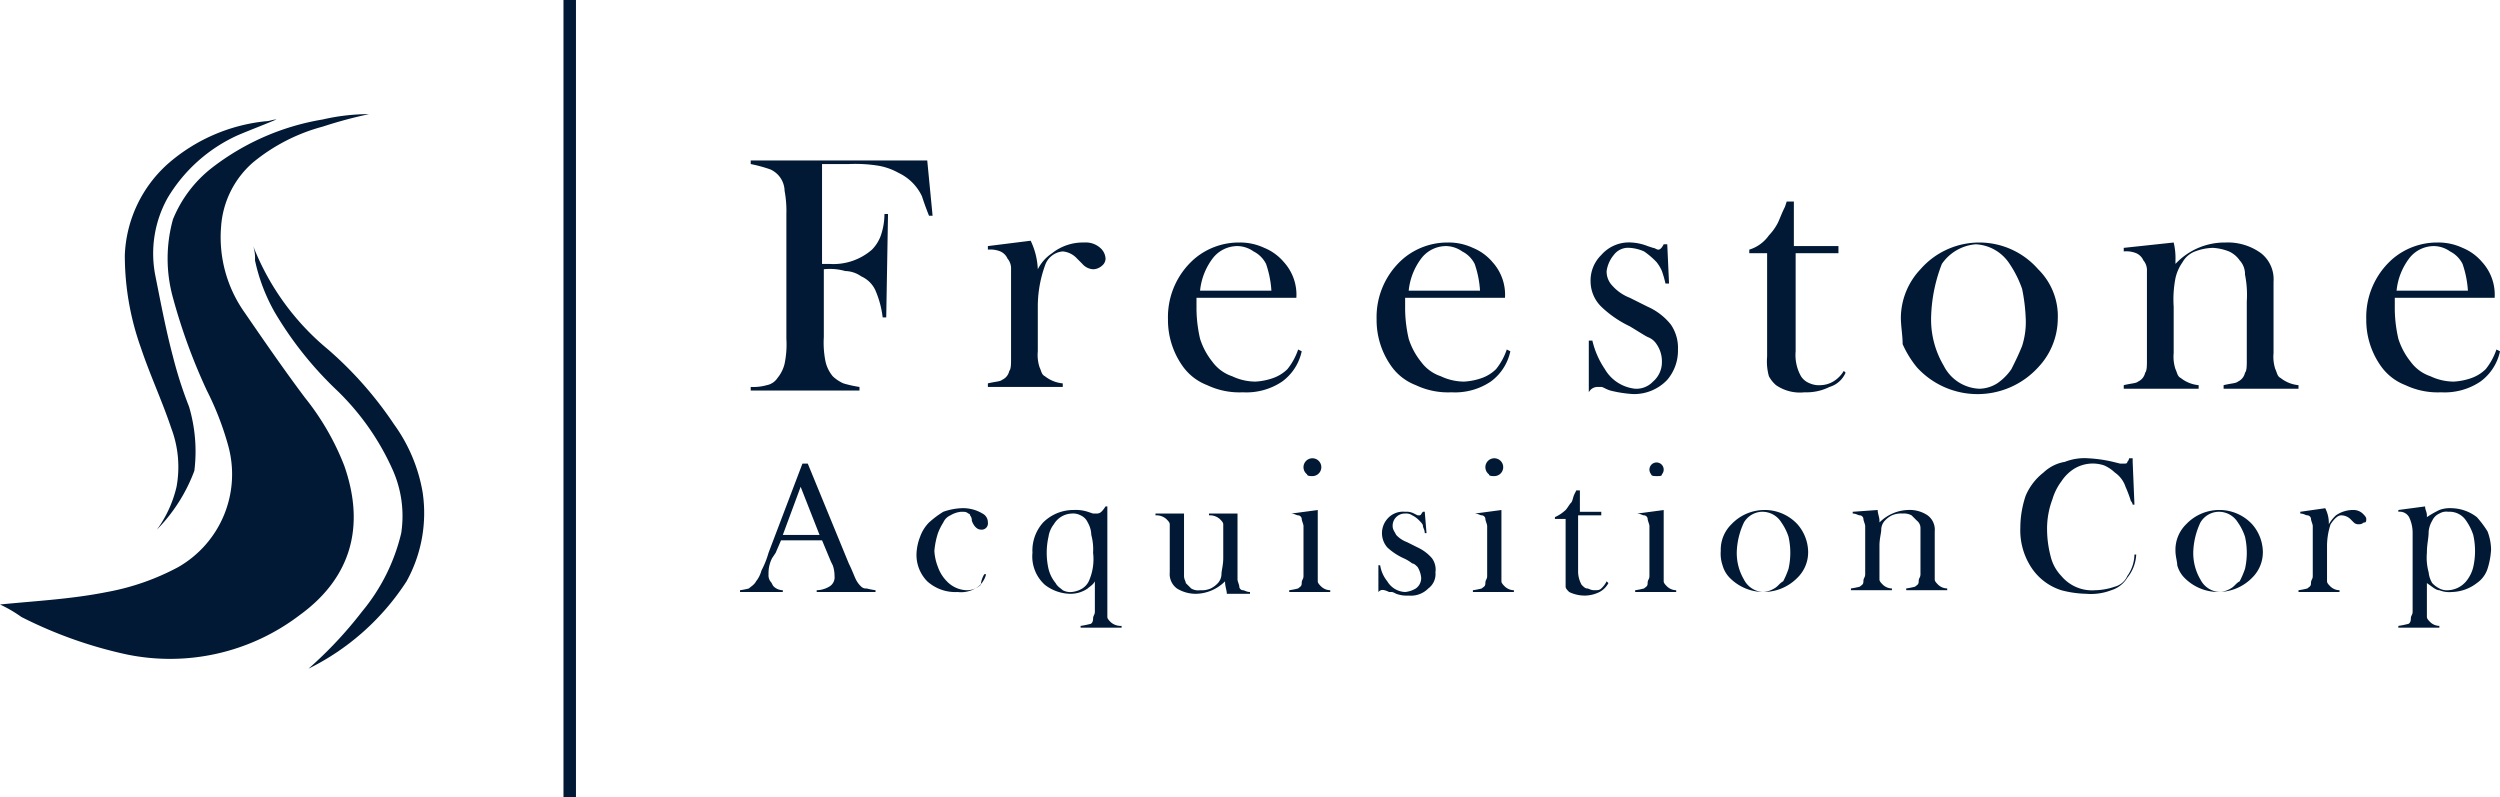 <?xml version="1.0" encoding="UTF-8"?> <svg xmlns="http://www.w3.org/2000/svg" viewBox="0 0 140.2 44.7"><defs><style>.cls-1{fill:#011934;}</style></defs><g id="Layer_2" data-name="Layer 2"><g id="Layer_1-2" data-name="Layer 1"><path class="cls-1" d="M0,33.9c2-.2,4-.3,6-.7a13.58,13.58,0,0,0,4-1.4A6,6,0,0,0,12.8,25a16.59,16.59,0,0,0-1.2-3.1,32.38,32.38,0,0,1-1.9-5.2,8.21,8.21,0,0,1,0-4.4,7,7,0,0,1,2.2-2.9,13.86,13.86,0,0,1,6.2-2.7,11.53,11.53,0,0,1,2.6-.3,25,25,0,0,0-2.6.7,10.36,10.36,0,0,0-3.9,2,5.23,5.23,0,0,0-1.8,3.6,7.29,7.29,0,0,0,1.3,4.8c1.1,1.6,2.2,3.2,3.4,4.8a14.48,14.48,0,0,1,2.2,3.8c1.2,3.4.4,6.3-2.5,8.4a12,12,0,0,1-9.7,2.2,24.4,24.4,0,0,1-5.9-2.1A7.46,7.46,0,0,0,0,33.9Z"></path><path class="cls-1" d="M17.3,37.5a22.74,22.74,0,0,0,3-3.2,10.75,10.75,0,0,0,2.2-4.4,6.36,6.36,0,0,0-.5-3.6,14.24,14.24,0,0,0-3.2-4.5,20.13,20.13,0,0,1-3.4-4.3,10.21,10.21,0,0,1-1.1-2.9,2.2,2.2,0,0,0-.1-.8,14.23,14.23,0,0,0,4.2,5.8,21,21,0,0,1,3.7,4.2,9.1,9.1,0,0,1,1.6,3.8,7.9,7.9,0,0,1-.9,5A13.85,13.85,0,0,1,17.3,37.5Z"></path><path class="cls-1" d="M8.8,29.7a6.59,6.59,0,0,0,1.1-2.4A6.15,6.15,0,0,0,9.6,24c-.5-1.5-1.2-3-1.7-4.5A15.38,15.38,0,0,1,7,14.3,7.24,7.24,0,0,1,9.4,9.2a9.85,9.85,0,0,1,5.5-2.4c.2,0,.4-.1.6-.1-.7.3-1.5.6-2.2.9a8.81,8.81,0,0,0-3.9,3.5,6.4,6.4,0,0,0-.7,4.3c.3,1.5.6,3.1,1,4.6a22.94,22.94,0,0,0,.9,2.8,8.82,8.82,0,0,1,.3,3.6A9.33,9.33,0,0,1,8.8,29.7Z"></path><path class="cls-1" d="M46.2,15.1v3.8a5.31,5.31,0,0,0,.1,1.4,2,2,0,0,0,.4.8,2.09,2.09,0,0,0,.6.4,6.37,6.37,0,0,0,.9.2v.2H42.1v-.2a2.77,2.77,0,0,0,.9-.1.92.92,0,0,0,.6-.4,2,2,0,0,0,.4-.8,5.31,5.31,0,0,0,.1-1.4V12a6.15,6.15,0,0,0-.1-1.3,1.35,1.35,0,0,0-.8-1.2,8.11,8.11,0,0,0-1.1-.3V9H52l.3,3.1h-.2c-.2-.5-.3-.8-.4-1.1a2.74,2.74,0,0,0-1.3-1.3,3.58,3.58,0,0,0-1.1-.4,8.12,8.12,0,0,0-1.7-.1H46.1v5.6h.4a3.29,3.29,0,0,0,2.4-.8,2.18,2.18,0,0,0,.5-.8,3.73,3.73,0,0,0,.2-1.2h.2l-.1,5.8h-.2a5.41,5.41,0,0,0-.4-1.5,1.56,1.56,0,0,0-.8-.8,1.61,1.61,0,0,0-.9-.3A3.14,3.14,0,0,0,46.2,15.1Z"></path><path class="cls-1" d="M58.2,15.1a2.36,2.36,0,0,1,.8-.9,2.79,2.79,0,0,1,1.8-.6,1.22,1.22,0,0,1,.9.3.86.86,0,0,1,.3.6.52.52,0,0,1-.2.4.76.76,0,0,1-.5.2.86.86,0,0,1-.6-.3l-.3-.3a1.23,1.23,0,0,0-.8-.4,1.15,1.15,0,0,0-1,.8,6.8,6.8,0,0,0-.4,2.3v2.5a2.22,2.22,0,0,0,.1.9c.1.2.1.4.3.5a1.88,1.88,0,0,0,1,.4v.2H55.4v-.2c.4-.1.7-.1.8-.2a.7.7,0,0,0,.4-.5c.1-.1.1-.4.1-.7v-5a.85.85,0,0,0-.2-.6.78.78,0,0,0-.4-.4,1.48,1.48,0,0,0-.7-.1v-.2l2.4-.3A4.08,4.08,0,0,1,58.2,15.1Z"></path><path class="cls-1" d="M67.1,16.7v.7a7.77,7.77,0,0,0,.2,1.6,4,4,0,0,0,.7,1.3,2.26,2.26,0,0,0,1.1.8,3.08,3.08,0,0,0,1.3.3,3.55,3.55,0,0,0,1-.2,2.18,2.18,0,0,0,.8-.5,3.58,3.58,0,0,0,.6-1.1l.2.1a2.83,2.83,0,0,1-1.1,1.7,3.59,3.59,0,0,1-2.2.6,4.21,4.21,0,0,1-2-.4,3,3,0,0,1-1.4-1.1,4.46,4.46,0,0,1-.8-2.6A4.33,4.33,0,0,1,67,14.5a3.84,3.84,0,0,1,2.5-.9,3.19,3.19,0,0,1,1.4.3,2.84,2.84,0,0,1,1.1.8,2.72,2.72,0,0,1,.7,2Zm4.2-.4a5.67,5.67,0,0,0-.3-1.5,1.58,1.58,0,0,0-.7-.7,1.61,1.61,0,0,0-.9-.3,1.75,1.75,0,0,0-1.4.7,3.59,3.59,0,0,0-.7,1.8Z"></path><path class="cls-1" d="M78.8,16.7v.7A7.77,7.77,0,0,0,79,19a4,4,0,0,0,.7,1.3,2.26,2.26,0,0,0,1.1.8,3.08,3.08,0,0,0,1.3.3,3.55,3.55,0,0,0,1-.2,2.18,2.18,0,0,0,.8-.5,3.58,3.58,0,0,0,.6-1.1l.2.1a2.83,2.83,0,0,1-1.1,1.7,3.59,3.59,0,0,1-2.2.6,4.21,4.21,0,0,1-2-.4A3,3,0,0,1,78,20.5a4.46,4.46,0,0,1-.8-2.6,4.33,4.33,0,0,1,1.5-3.4,3.84,3.84,0,0,1,2.5-.9,3.19,3.19,0,0,1,1.4.3,2.84,2.84,0,0,1,1.1.8,2.72,2.72,0,0,1,.7,2Zm4.2-.4a5.67,5.67,0,0,0-.3-1.5,1.58,1.58,0,0,0-.7-.7,1.61,1.61,0,0,0-.9-.3,1.75,1.75,0,0,0-1.4.7,3.59,3.59,0,0,0-.7,1.8Z"></path><path class="cls-1" d="M89.1,21.8V19.1h.2a4.79,4.79,0,0,0,.7,1.6,2.23,2.23,0,0,0,1.7,1.1,1.28,1.28,0,0,0,1-.4,1.43,1.43,0,0,0,.5-1.1,1.69,1.69,0,0,0-.3-1,1,1,0,0,0-.5-.4c-.2-.1-.5-.3-1-.6a6.09,6.09,0,0,1-1.6-1.1,2,2,0,0,1-.6-1.4,2,2,0,0,1,.6-1.5,2.06,2.06,0,0,1,1.7-.7,2.92,2.92,0,0,1,.9.2l.3.1c.1,0,.2.1.3.1s.2-.1.3-.3h.2l.1,2.2h-.2a6.37,6.37,0,0,0-.2-.7,2.19,2.19,0,0,0-.3-.5,4.35,4.35,0,0,0-.7-.6,2.35,2.35,0,0,0-.8-.2,1,1,0,0,0-.9.4,1.8,1.8,0,0,0-.4.9,1.14,1.14,0,0,0,.3.8,2.55,2.55,0,0,0,1,.7l1,.5a3.45,3.45,0,0,1,1.3,1,2.3,2.3,0,0,1,.4,1.4,2.52,2.52,0,0,1-.6,1.7,2.56,2.56,0,0,1-1.9.8,6.88,6.88,0,0,1-1.3-.2c-.3-.1-.4-.2-.5-.2h-.2a.55.55,0,0,0-.5.3h0Z"></path><path class="cls-1" d="M100.7,13.8h2.4v.4h-2.4v5.5a2.42,2.42,0,0,0,.3,1.4,1,1,0,0,0,.5.4,1.27,1.27,0,0,0,.6.1,1.45,1.45,0,0,0,.7-.2,1.7,1.7,0,0,0,.6-.6l.1.1a1.42,1.42,0,0,1-.9.8,2.9,2.9,0,0,1-1.4.3,2.36,2.36,0,0,1-1.6-.4,1.76,1.76,0,0,1-.4-.5,3.11,3.11,0,0,1-.1-1.1V14.2h-1V14a2.1,2.1,0,0,0,1.1-.8,3,3,0,0,0,.5-.7c.1-.2.2-.5.4-.9l.1-.3h.4v2.5Z"></path><path class="cls-1" d="M106.6,17.8a4,4,0,0,1,1.1-2.7,4.38,4.38,0,0,1,6.6,0,3.69,3.69,0,0,1,1.1,2.8,4,4,0,0,1-1.1,2.7,4.6,4.6,0,0,1-6.8,0,5.67,5.67,0,0,1-.8-1.3C106.7,18.8,106.6,18.3,106.6,17.8Zm1.7-.1a5.07,5.07,0,0,0,.7,2.8,2.34,2.34,0,0,0,2,1.3,1.93,1.93,0,0,0,1-.3,3,3,0,0,0,.8-.8c.2-.4.4-.8.6-1.3a4.4,4.4,0,0,0,.2-1.6,10,10,0,0,0-.2-1.6,6.11,6.11,0,0,0-.7-1.4,2.4,2.4,0,0,0-1.9-1.1,2.55,2.55,0,0,0-1.9,1.1A8.8,8.8,0,0,0,108.3,17.7Z"></path><path class="cls-1" d="M121.9,13.6a3.75,3.75,0,0,1,.1,1v.2a3.78,3.78,0,0,1,2.8-1.2,3.17,3.17,0,0,1,2,.6,1.86,1.86,0,0,1,.7,1.6v4a2.22,2.22,0,0,0,.1.9c.1.2.1.4.3.5a1.88,1.88,0,0,0,1,.4v.2h-4.2v-.2c.4-.1.7-.1.8-.2a.7.7,0,0,0,.4-.5c.1-.1.1-.4.1-.7V16.9a5.76,5.76,0,0,0-.1-1.5,1.14,1.14,0,0,0-.3-.8,1.47,1.47,0,0,0-.6-.5,2.92,2.92,0,0,0-.9-.2,3,3,0,0,0-1,.2,1.34,1.34,0,0,0-.7.6,2.47,2.47,0,0,0-.4.9,6.22,6.22,0,0,0-.1,1.6v2.6a2.22,2.22,0,0,0,.1.9c.1.2.1.4.3.5a1.88,1.88,0,0,0,1,.4v.2h-4.2v-.2c.4-.1.7-.1.8-.2a.7.7,0,0,0,.4-.5c.1-.1.1-.4.1-.7v-5a.85.85,0,0,0-.2-.6.78.78,0,0,0-.4-.4,1.48,1.48,0,0,0-.7-.1v-.2Z"></path><path class="cls-1" d="M134.3,16.7v.7a7.77,7.77,0,0,0,.2,1.6,4,4,0,0,0,.7,1.3,2.26,2.26,0,0,0,1.1.8,3.08,3.08,0,0,0,1.3.3,3.55,3.55,0,0,0,1-.2,2.18,2.18,0,0,0,.8-.5,3.58,3.58,0,0,0,.6-1.1l.2.1a2.83,2.83,0,0,1-1.1,1.7,3.59,3.59,0,0,1-2.2.6,4.21,4.21,0,0,1-2-.4,3,3,0,0,1-1.4-1.1,4.46,4.46,0,0,1-.8-2.6,4.33,4.33,0,0,1,1.5-3.4,3.84,3.84,0,0,1,2.5-.9,3.19,3.19,0,0,1,1.4.3,2.84,2.84,0,0,1,1.1.8,2.72,2.72,0,0,1,.7,2Zm4.1-.4a5.67,5.67,0,0,0-.3-1.5,1.58,1.58,0,0,0-.7-.7,1.61,1.61,0,0,0-.9-.3,1.75,1.75,0,0,0-1.4.7,3.59,3.59,0,0,0-.7,1.8Z"></path><path class="cls-1" d="M49.3,33.2H45.8v-.1a1.45,1.45,0,0,0,.7-.2.6.6,0,0,0,.3-.6,1.76,1.76,0,0,0-.1-.6l-.1-.2-.5-1.2H43.8l-.3.7-.2.3a1.83,1.83,0,0,0-.2.9.6.6,0,0,0,.1.4c.1.1.1.2.2.3a.76.76,0,0,0,.5.2v.1H41.5v-.1A4.33,4.33,0,0,0,42,33c.1-.1.3-.2.4-.4a1.63,1.63,0,0,0,.3-.6,5.13,5.13,0,0,0,.4-1L45,26h.3l2.3,5.6c.2.4.3.7.4.9a1.38,1.38,0,0,0,.3.4.37.37,0,0,0,.3.1,4.33,4.33,0,0,0,.5.1v.1ZM46,30.1l-1.1-2.8-1,2.7H46Z"></path><path class="cls-1" d="M55.2,32.2h.1a1.24,1.24,0,0,1-.6.8,1.64,1.64,0,0,1-1,.2,2.35,2.35,0,0,1-1.7-.6,2.11,2.11,0,0,1-.6-1.6,2.92,2.92,0,0,1,.2-.9,2.18,2.18,0,0,1,.5-.8,5.55,5.55,0,0,1,.8-.6,3.55,3.55,0,0,1,1-.2,2.13,2.13,0,0,1,1.2.3.55.55,0,0,1,.3.5.35.35,0,0,1-.4.4c-.2,0-.4-.2-.5-.5a.44.44,0,0,0-.1-.3.1.1,0,0,0-.1-.1c-.1-.1-.2-.1-.4-.1a1.42,1.42,0,0,0-.6.2.78.78,0,0,0-.4.4,3.33,3.33,0,0,0-.3.6,4.4,4.4,0,0,0-.2,1,2.92,2.92,0,0,0,.2.9,2.18,2.18,0,0,0,.5.8,1.61,1.61,0,0,0,1.1.5,1.14,1.14,0,0,0,.8-.3A1.42,1.42,0,0,1,55.2,32.2Z"></path><path class="cls-1" d="M62.1,28.5v6.1c0,.1.1.2.2.3a.85.85,0,0,0,.6.2v.1H60.6v-.1a4.33,4.33,0,0,0,.5-.1c.1,0,.2-.1.2-.3s.1-.2.1-.4V32.6c-.1.2-.3.3-.4.4a1.69,1.69,0,0,1-1,.3,2.39,2.39,0,0,1-1.4-.5,2.14,2.14,0,0,1-.7-1.8,2.35,2.35,0,0,1,.6-1.7,2.41,2.41,0,0,1,1.7-.7,2.2,2.2,0,0,1,.8.1l.3.1h.2c.2,0,.3-.1.5-.4h.1ZM61.3,31a3.08,3.08,0,0,0-.1-1,1.45,1.45,0,0,0-.2-.7.78.78,0,0,0-.4-.4.9.9,0,0,0-.5-.1,1.22,1.22,0,0,0-1,.6,1.49,1.49,0,0,0-.3.7,4.1,4.1,0,0,0,0,1.8,2,2,0,0,0,.4.8c.1.2.3.3.4.4a.9.9,0,0,0,.5.1,1.42,1.42,0,0,0,.6-.2,1,1,0,0,0,.4-.5A3,3,0,0,0,61.3,31Z"></path><path class="cls-1" d="M68.8,33.3c0-.2-.1-.4-.1-.7a2.36,2.36,0,0,1-1.6.7A2,2,0,0,1,66,33a1,1,0,0,1-.4-.9V29.4c0-.1-.1-.2-.2-.3a.85.85,0,0,0-.6-.2v-.1h1.6v3.5c0,.2.1.3.1.4l.3.3a.75.75,0,0,0,.5.1,1.27,1.27,0,0,0,.6-.1,1.38,1.38,0,0,0,.4-.3.76.76,0,0,0,.2-.5c0-.2.1-.5.1-.9V29.4c0-.1-.1-.2-.2-.3a.85.85,0,0,0-.6-.2v-.1h1.6v3.7c0,.1.1.3.1.4s.1.2.2.2.2.1.4.1v.1Z"></path><path class="cls-1" d="M72.4,28.8l1.5-.2v4c0,.1.1.2.2.3a.76.76,0,0,0,.5.2v.1H72.3v-.1a4.33,4.33,0,0,0,.5-.1c.1-.1.2-.1.2-.3s.1-.2.1-.4V29.5c0-.1-.1-.3-.1-.4s-.1-.2-.2-.2-.2-.1-.4-.1Zm1.2-2.1c-.1,0-.3,0-.3-.1a.5.5,0,1,1,.3.1Z"></path><path class="cls-1" d="M77.3,33.2V31.7h.1a1.88,1.88,0,0,0,.4.9,1.22,1.22,0,0,0,1,.6,1.42,1.42,0,0,0,.6-.2.71.71,0,0,0,.3-.6,1.42,1.42,0,0,0-.2-.6c-.1-.1-.2-.2-.3-.2a2.19,2.19,0,0,0-.5-.3,3.49,3.49,0,0,1-.9-.6,1.22,1.22,0,0,1,0-1.6,1.16,1.16,0,0,1,1-.4.9.9,0,0,1,.5.1l.2.1h.1c.1,0,.1-.1.2-.2h.1l.1,1.2h-.1c0-.2-.1-.3-.1-.4s-.1-.2-.2-.3a1.38,1.38,0,0,0-.4-.3.6.6,0,0,0-.4-.1.68.68,0,0,0-.7.7c0,.2.1.3.2.5a1.54,1.54,0,0,0,.6.4l.6.3a2.41,2.41,0,0,1,.8.6,1.08,1.08,0,0,1,.2.8,1,1,0,0,1-.4.9,1.37,1.37,0,0,1-1.1.4,1.7,1.7,0,0,1-.7-.1c-.2-.1-.2-.1-.3-.1h-.1c-.4-.2-.5-.1-.6,0Z"></path><path class="cls-1" d="M82.7,28.8l1.5-.2v4c0,.1.1.2.2.3a.76.76,0,0,0,.5.2v.1H82.6v-.1a4.33,4.33,0,0,0,.5-.1c.1-.1.2-.1.2-.3s.1-.2.1-.4V29.5c0-.1-.1-.3-.1-.4s-.1-.2-.2-.2-.2-.1-.4-.1Zm1.1-2.1c-.1,0-.3,0-.3-.1a.5.5,0,1,1,.3.1Z"></path><path class="cls-1" d="M88.5,28.7h1.3v.2H88.5V32a1.55,1.55,0,0,0,.2.8c.1.1.2.2.3.2s.2.1.4.1.3,0,.4-.1a1.38,1.38,0,0,0,.3-.4l.1.1a1.21,1.21,0,0,1-.5.5,1.88,1.88,0,0,1-.8.2,2,2,0,0,1-.9-.2c-.1-.1-.2-.2-.2-.3V29.1h-.6V29a2.09,2.09,0,0,0,.6-.4c.1-.1.2-.3.3-.4s.1-.3.2-.5l.1-.2h.2v1.2Z"></path><path class="cls-1" d="M91.8,28.8l1.5-.2v4c0,.1.1.2.2.3a.76.76,0,0,0,.5.2v.1H91.7v-.1a4.33,4.33,0,0,0,.5-.1c.1-.1.2-.1.2-.3s.1-.2.1-.4V29.5c0-.1-.1-.3-.1-.4s-.1-.2-.2-.2-.2-.1-.4-.1Zm1.1-2.1c-.1,0-.3,0-.3-.1a.4.4,0,1,1,.6,0C93.2,26.7,93.1,26.7,92.9,26.7Z"></path><path class="cls-1" d="M96.5,30.9a2,2,0,0,1,.6-1.5,2.56,2.56,0,0,1,1.9-.8,2.5,2.5,0,0,1,1.8.8,2.4,2.4,0,0,1,.6,1.5,2,2,0,0,1-.6,1.5,2.66,2.66,0,0,1-3.8,0,1.61,1.61,0,0,1-.4-.7A2,2,0,0,1,96.5,30.9Zm.9,0a2.93,2.93,0,0,0,.4,1.6,1.27,1.27,0,0,0,1.1.7,1.42,1.42,0,0,0,.6-.2c.2-.1.3-.3.5-.4a4.88,4.88,0,0,0,.3-.7,4.1,4.1,0,0,0,0-1.8,3,3,0,0,0-.4-.8,1.25,1.25,0,0,0-1.1-.6,1.22,1.22,0,0,0-1,.6A4.19,4.19,0,0,0,97.4,30.9Z"></path><path class="cls-1" d="M105.3,28.6c0,.2.1.4.1.6v.1a2.36,2.36,0,0,1,1.6-.7,1.8,1.8,0,0,1,1.1.3,1,1,0,0,1,.4.9v2.7c0,.1.1.2.2.3a.76.76,0,0,0,.5.2v.1h-2.3V33a4.33,4.33,0,0,0,.5-.1c.1-.1.2-.1.2-.3s.1-.2.1-.4V29.6a.52.52,0,0,0-.2-.4l-.3-.3a.9.9,0,0,0-.5-.1,1.27,1.27,0,0,0-.6.1,1.38,1.38,0,0,0-.4.3.76.76,0,0,0-.2.5c0,.2-.1.5-.1.9v1.9c0,.1.1.2.2.3a.76.76,0,0,0,.5.2v.1h-2.3V33a4.33,4.33,0,0,0,.5-.1c.1-.1.2-.1.2-.3s.1-.2.1-.4V29.5c0-.1-.1-.3-.1-.4s-.1-.2-.2-.2-.2-.1-.4-.1v-.1Z"></path><path class="cls-1" d="M119.6,25.9l.1,2.4h-.1a.35.35,0,0,0-.1-.2,6.89,6.89,0,0,0-.3-.8,1.56,1.56,0,0,0-.6-.8,2.09,2.09,0,0,0-.6-.4,2,2,0,0,0-1.7.2,2.34,2.34,0,0,0-.7.7,3.13,3.13,0,0,0-.5,1,4.67,4.67,0,0,0-.3,1.7,6.05,6.05,0,0,0,.2,1.5,2.38,2.38,0,0,0,.6,1.1,2.24,2.24,0,0,0,1.9.8,3.59,3.59,0,0,0,1.1-.2,1.06,1.06,0,0,0,.7-.6,2.14,2.14,0,0,0,.4-1.2h.1a2.23,2.23,0,0,1-.5,1.3,1.6,1.6,0,0,1-.9.7,3.18,3.18,0,0,1-1.4.2,5.9,5.9,0,0,1-1.4-.2,3.15,3.15,0,0,1-1.7-1.3,3.8,3.8,0,0,1-.6-2.2,5.66,5.66,0,0,1,.3-1.8,3.25,3.25,0,0,1,1-1.3,2.28,2.28,0,0,1,1.2-.6,3,3,0,0,1,1.3-.2,7.84,7.84,0,0,1,1.4.2l.4.1h.2c.1,0,.2,0,.2-.1a.35.35,0,0,0,.1-.2h.2Z"></path><path class="cls-1" d="M122,30.9a2,2,0,0,1,.6-1.5,2.56,2.56,0,0,1,1.9-.8,2.5,2.5,0,0,1,1.8.8,2.4,2.4,0,0,1,.6,1.5,2,2,0,0,1-.6,1.5,2.66,2.66,0,0,1-3.8,0,1.61,1.61,0,0,1-.4-.7C122.1,31.5,122,31.2,122,30.9Zm1,0a2.93,2.93,0,0,0,.4,1.6,1.27,1.27,0,0,0,1.1.7,1.42,1.42,0,0,0,.6-.2c.2-.1.3-.3.5-.4a4.88,4.88,0,0,0,.3-.7,4.1,4.1,0,0,0,0-1.8,3,3,0,0,0-.4-.8,1.25,1.25,0,0,0-1.1-.6,1.22,1.22,0,0,0-1,.6A4.19,4.19,0,0,0,123,30.9Z"></path><path class="cls-1" d="M130.6,29.4a2.18,2.18,0,0,1,.4-.5,1.69,1.69,0,0,1,1-.3.76.76,0,0,1,.5.2c.1.1.2.2.2.3s0,.2-.1.2-.1.1-.3.1a.37.37,0,0,1-.3-.1l-.2-.2a.76.76,0,0,0-.5-.2c-.2,0-.4.2-.6.5a3.92,3.92,0,0,0-.2,1.3v1.9c0,.1.1.2.2.3a.76.76,0,0,0,.5.2v.1h-2.3v-.1a4.33,4.33,0,0,0,.5-.1c.1-.1.2-.1.2-.3s.1-.2.1-.4V29.5c0-.1-.1-.3-.1-.4s-.1-.2-.2-.2-.2-.1-.4-.1v-.1l1.4-.2A1.83,1.83,0,0,1,130.6,29.4Z"></path><path class="cls-1" d="M136.1,32.7v1.9c0,.1.1.2.2.3a.76.76,0,0,0,.5.2v.1h-2.3v-.1a4.33,4.33,0,0,0,.5-.1c.1,0,.2-.1.2-.3s.1-.2.1-.4V29.9a2,2,0,0,0-.2-.9.6.6,0,0,0-.6-.3v-.1l1.5-.2c0,.2.1.3.1.5V29a5.74,5.74,0,0,1,.7-.4,1.7,1.7,0,0,1,.7-.1,2.39,2.39,0,0,1,1.4.5,5.55,5.55,0,0,1,.6.8,3,3,0,0,1,.2,1,4.25,4.25,0,0,1-.2,1.1,1.56,1.56,0,0,1-.6.8,2.39,2.39,0,0,1-1.4.5,1.48,1.48,0,0,1-.7-.1C136.6,33.1,136.4,32.9,136.1,32.7Zm0-1.7a3.11,3.11,0,0,0,.1,1.1,1.42,1.42,0,0,0,.2.6,1.38,1.38,0,0,0,.4.3.9.9,0,0,0,.5.1,1.39,1.39,0,0,0,1-.5,2,2,0,0,0,.4-.8,4.1,4.1,0,0,0,0-1.8,3,3,0,0,0-.4-.8,1.11,1.11,0,0,0-1-.5.75.75,0,0,0-.5.1.78.78,0,0,0-.4.4,1.42,1.42,0,0,0-.2.6C136.2,30.2,136.1,30.5,136.1,31Z"></path><rect class="cls-1" x="31.6" width="0.7" height="44.7"></rect></g></g></svg> 